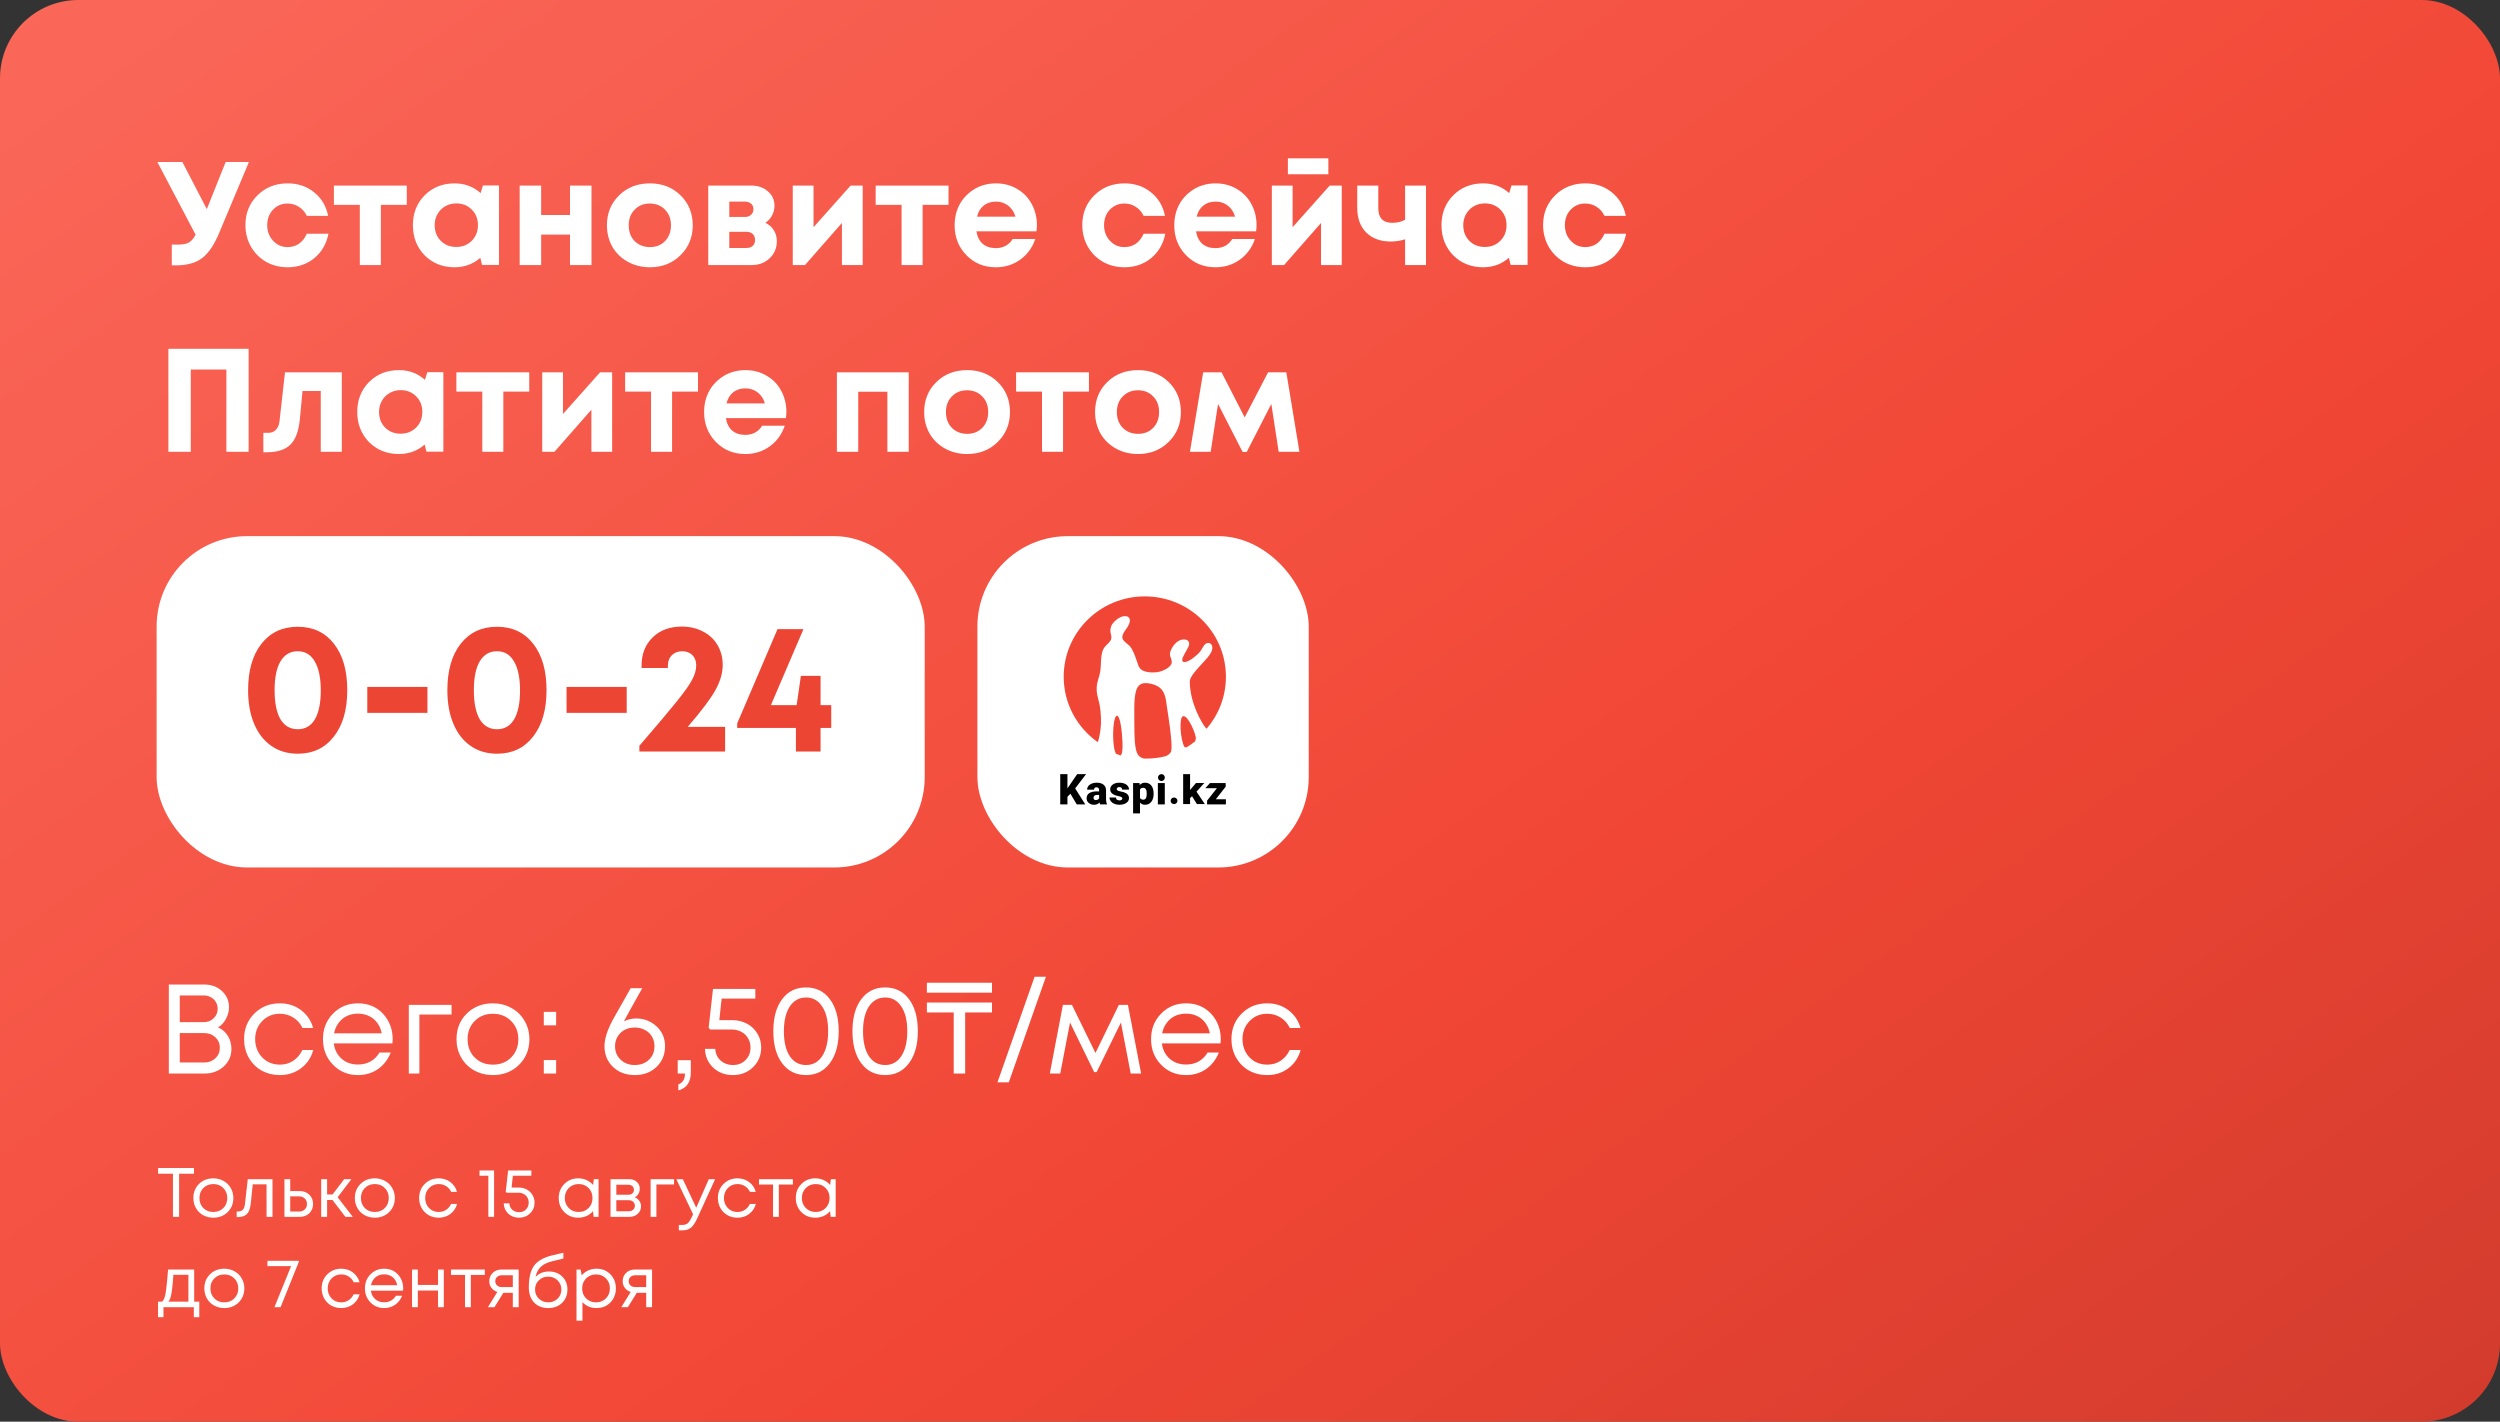 <?xml version="1.0" encoding="UTF-8"?> <svg xmlns="http://www.w3.org/2000/svg" width="415" height="236" viewBox="0 0 415 236" fill="none"><rect x="0" y="0" width="415" height="236" fill="#333333" stroke="none"/><rect width="415" height="236" rx="13" fill="url(#paint0_linear_2634_74)"></rect><path d="M37.459 26.897H41.32L36.482 38.429C35.618 40.547 34.649 42.013 33.574 42.827C32.516 43.642 31.058 44.049 29.201 44.049H28.517V40.604H29.592C30.357 40.604 30.944 40.49 31.351 40.262C31.758 40.034 32.133 39.602 32.475 38.967L26.122 26.897H30.276L34.332 34.715L37.459 26.897ZM47.73 44.367C46.427 44.367 45.238 44.065 44.163 43.462C43.104 42.843 42.265 41.996 41.646 40.921C41.043 39.846 40.742 38.657 40.742 37.354C40.742 35.383 41.41 33.738 42.745 32.419C44.081 31.099 45.751 30.44 47.754 30.44C49.465 30.44 50.931 30.936 52.152 31.93C53.374 32.907 54.148 34.211 54.473 35.839H50.931C50.637 35.204 50.206 34.707 49.636 34.349C49.082 33.974 48.447 33.787 47.73 33.787C46.769 33.787 45.962 34.129 45.311 34.813C44.676 35.497 44.358 36.352 44.358 37.379C44.358 38.405 44.684 39.268 45.335 39.968C45.987 40.669 46.785 41.019 47.73 41.019C48.447 41.019 49.082 40.832 49.636 40.457C50.189 40.066 50.621 39.512 50.931 38.796H54.522C54.197 40.474 53.415 41.825 52.177 42.852C50.939 43.861 49.456 44.367 47.73 44.367ZM67.525 30.806V34.007H63.224V44H59.73V34.007H55.43V30.806H67.525ZM80.17 30.782H82.833V43.976H80.023L79.73 42.803C78.524 43.845 77.099 44.367 75.454 44.367C73.467 44.367 71.814 43.707 70.494 42.387C69.191 41.052 68.539 39.382 68.539 37.379C68.539 35.391 69.191 33.738 70.494 32.419C71.814 31.099 73.467 30.44 75.454 30.44C77.132 30.44 78.573 30.977 79.779 32.052L80.17 30.782ZM73.157 39.968C73.841 40.653 74.697 40.995 75.723 40.995C76.765 40.995 77.629 40.653 78.313 39.968C78.997 39.284 79.339 38.421 79.339 37.379C79.339 36.336 78.997 35.473 78.313 34.789C77.629 34.105 76.773 33.763 75.747 33.763C75.063 33.763 74.444 33.925 73.89 34.251C73.353 34.561 72.929 34.992 72.62 35.546C72.31 36.084 72.156 36.694 72.156 37.379C72.156 38.421 72.49 39.284 73.157 39.968ZM94.62 30.806H98.187V44H94.62V38.942H89.831V44H86.264V30.806H89.831V35.693H94.62V30.806ZM107.886 44.367C106.534 44.367 105.312 44.065 104.221 43.462C103.129 42.86 102.274 42.029 101.655 40.97C101.052 39.895 100.751 38.706 100.751 37.403C100.751 35.4 101.427 33.738 102.779 32.419C104.131 31.099 105.833 30.44 107.886 30.44C109.922 30.44 111.616 31.099 112.968 32.419C114.32 33.738 114.996 35.4 114.996 37.403C114.996 39.39 114.311 41.052 112.943 42.387C111.591 43.707 109.905 44.367 107.886 44.367ZM107.886 41.019C108.912 41.019 109.751 40.685 110.402 40.017C111.054 39.333 111.38 38.462 111.38 37.403C111.38 36.344 111.054 35.481 110.402 34.813C109.751 34.129 108.904 33.787 107.861 33.787C106.835 33.787 105.996 34.129 105.345 34.813C104.693 35.481 104.367 36.344 104.367 37.403C104.367 37.924 104.449 38.413 104.612 38.869C104.791 39.325 105.035 39.708 105.345 40.017C105.654 40.327 106.021 40.571 106.444 40.75C106.884 40.93 107.364 41.019 107.886 41.019ZM127.049 36.988C127.652 37.265 128.116 37.672 128.442 38.209C128.784 38.731 128.955 39.341 128.955 40.042C128.955 41.166 128.556 42.111 127.758 42.876C126.976 43.625 125.982 44 124.777 44H117.569V30.806H124.703C125.827 30.806 126.748 31.124 127.464 31.759C128.197 32.378 128.564 33.176 128.564 34.153C128.564 34.74 128.425 35.285 128.148 35.791C127.888 36.279 127.521 36.678 127.049 36.988ZM125.07 34.74C125.07 34.479 125.013 34.259 124.899 34.08C124.785 33.885 124.622 33.738 124.41 33.64C124.215 33.526 123.987 33.469 123.726 33.469H121.063V36.01H123.726C124.117 36.01 124.435 35.888 124.679 35.644C124.94 35.4 125.07 35.098 125.07 34.74ZM123.897 41.166C124.337 41.166 124.687 41.052 124.948 40.824C125.208 40.579 125.339 40.254 125.339 39.846C125.339 39.423 125.208 39.089 124.948 38.845C124.687 38.6 124.337 38.478 123.897 38.478H121.063V41.166H123.897ZM141.201 30.806H143.205V44H139.76V37.012L133.627 44H131.599V30.806H135.044V37.721L141.201 30.806ZM157.455 30.806V34.007H153.155V44H149.661V34.007H145.36V30.806H157.455ZM172.128 37.354C172.128 37.696 172.103 38.047 172.054 38.405H162.086C162.232 39.301 162.583 39.993 163.136 40.482C163.706 40.954 164.431 41.19 165.311 41.19C165.914 41.19 166.459 41.06 166.948 40.799C167.437 40.522 167.819 40.148 168.096 39.675H171.859C171.37 41.109 170.54 42.249 169.367 43.096C168.194 43.943 166.842 44.367 165.311 44.367C163.356 44.367 161.727 43.699 160.424 42.363C159.121 41.027 158.47 39.374 158.47 37.403C158.47 36.621 158.575 35.872 158.787 35.155C159.015 34.438 159.333 33.795 159.74 33.225C160.164 32.655 160.652 32.166 161.206 31.759C161.76 31.335 162.387 31.01 163.087 30.782C163.788 30.554 164.529 30.44 165.311 30.44C166.63 30.44 167.811 30.749 168.854 31.368C169.912 31.987 170.719 32.826 171.273 33.885C171.843 34.943 172.128 36.1 172.128 37.354ZM165.311 33.469C164.513 33.469 163.837 33.689 163.283 34.129C162.745 34.569 162.379 35.18 162.183 35.962H168.561C168.398 35.424 168.161 34.976 167.852 34.618C167.542 34.243 167.168 33.958 166.728 33.763C166.305 33.567 165.832 33.469 165.311 33.469ZM186.646 44.367C185.343 44.367 184.153 44.065 183.078 43.462C182.02 42.843 181.181 41.996 180.562 40.921C179.959 39.846 179.658 38.657 179.658 37.354C179.658 35.383 180.326 33.738 181.661 32.419C182.997 31.099 184.667 30.44 186.67 30.44C188.38 30.44 189.846 30.936 191.068 31.93C192.29 32.907 193.063 34.211 193.389 35.839H189.846C189.553 35.204 189.121 34.707 188.551 34.349C187.998 33.974 187.362 33.787 186.646 33.787C185.685 33.787 184.878 34.129 184.227 34.813C183.591 35.497 183.274 36.352 183.274 37.379C183.274 38.405 183.6 39.268 184.251 39.968C184.903 40.669 185.701 41.019 186.646 41.019C187.362 41.019 187.998 40.832 188.551 40.457C189.105 40.066 189.537 39.512 189.846 38.796H193.438C193.112 40.474 192.33 41.825 191.092 42.852C189.854 43.861 188.372 44.367 186.646 44.367ZM208.587 37.354C208.587 37.696 208.562 38.047 208.513 38.405H198.545C198.691 39.301 199.041 39.993 199.595 40.482C200.165 40.954 200.89 41.19 201.77 41.19C202.372 41.19 202.918 41.06 203.407 40.799C203.895 40.522 204.278 40.148 204.555 39.675H208.318C207.829 41.109 206.998 42.249 205.826 43.096C204.653 43.943 203.301 44.367 201.77 44.367C199.815 44.367 198.186 43.699 196.883 42.363C195.58 41.027 194.928 39.374 194.928 37.403C194.928 36.621 195.034 35.872 195.246 35.155C195.474 34.438 195.792 33.795 196.199 33.225C196.622 32.655 197.111 32.166 197.665 31.759C198.219 31.335 198.846 31.01 199.546 30.782C200.247 30.554 200.988 30.44 201.77 30.44C203.089 30.44 204.27 30.749 205.313 31.368C206.371 31.987 207.178 32.826 207.731 33.885C208.302 34.943 208.587 36.1 208.587 37.354ZM201.77 33.469C200.972 33.469 200.296 33.689 199.742 34.129C199.204 34.569 198.838 35.18 198.642 35.962H205.019C204.856 35.424 204.62 34.976 204.311 34.618C204.001 34.243 203.627 33.958 203.187 33.763C202.763 33.567 202.291 33.469 201.77 33.469ZM220.508 26.286V28.925H213.789V26.286H220.508ZM220.728 30.806H222.732V44H219.287V37.012L213.154 44H211.126V30.806H214.571V37.721L220.728 30.806ZM233.244 30.806H236.713V44H233.244V39.724C232.494 39.968 231.696 40.091 230.849 40.091C229.155 40.091 227.803 39.594 226.793 38.6C225.8 37.59 225.303 36.23 225.303 34.52V30.806H228.797V34.569C228.797 36.181 229.57 36.988 231.118 36.988C231.932 36.988 232.641 36.817 233.244 36.475V30.806ZM250.915 30.782H253.578V43.976H250.769L250.475 42.803C249.27 43.845 247.845 44.367 246.2 44.367C244.212 44.367 242.559 43.707 241.24 42.387C239.937 41.052 239.285 39.382 239.285 37.379C239.285 35.391 239.937 33.738 241.24 32.419C242.559 31.099 244.212 30.44 246.2 30.44C247.877 30.44 249.319 30.977 250.524 32.052L250.915 30.782ZM243.903 39.968C244.587 40.653 245.442 40.995 246.468 40.995C247.511 40.995 248.374 40.653 249.058 39.968C249.742 39.284 250.085 38.421 250.085 37.379C250.085 36.336 249.742 35.473 249.058 34.789C248.374 34.105 247.519 33.763 246.493 33.763C245.809 33.763 245.19 33.925 244.636 34.251C244.098 34.561 243.675 34.992 243.365 35.546C243.056 36.084 242.901 36.694 242.901 37.379C242.901 38.421 243.235 39.284 243.903 39.968ZM263.142 44.367C261.839 44.367 260.65 44.065 259.575 43.462C258.516 42.843 257.677 41.996 257.058 40.921C256.456 39.846 256.154 38.657 256.154 37.354C256.154 35.383 256.822 33.738 258.158 32.419C259.494 31.099 261.163 30.44 263.167 30.44C264.877 30.44 266.343 30.936 267.565 31.93C268.786 32.907 269.56 34.211 269.886 35.839H266.343C266.05 35.204 265.618 34.707 265.048 34.349C264.494 33.974 263.859 33.787 263.142 33.787C262.181 33.787 261.375 34.129 260.723 34.813C260.088 35.497 259.771 36.352 259.771 37.379C259.771 38.405 260.096 39.268 260.748 39.968C261.399 40.669 262.198 41.019 263.142 41.019C263.859 41.019 264.494 40.832 265.048 40.457C265.602 40.066 266.034 39.512 266.343 38.796H269.935C269.609 40.474 268.827 41.825 267.589 42.852C266.351 43.861 264.869 44.367 263.142 44.367ZM27.955 57.897H41.271V75H37.581V61.342H31.669V75H27.955V57.897ZM47.308 61.806H56.739V75H53.245V64.909H50.215L49.775 69.6C49.58 71.588 49.05 72.996 48.187 73.827C47.324 74.658 46.029 75.073 44.302 75.073H43.716V71.848H44.596C45.084 71.848 45.491 71.677 45.817 71.335C46.143 70.993 46.338 70.504 46.404 69.869L47.308 61.806ZM70.936 61.782H73.599V74.976H70.789L70.496 73.803C69.29 74.845 67.865 75.367 66.22 75.367C64.233 75.367 62.58 74.707 61.26 73.387C59.957 72.052 59.305 70.382 59.305 68.379C59.305 66.391 59.957 64.738 61.26 63.419C62.58 62.099 64.233 61.44 66.22 61.44C67.898 61.44 69.339 61.977 70.545 63.052L70.936 61.782ZM63.923 70.969C64.607 71.653 65.463 71.995 66.489 71.995C67.531 71.995 68.395 71.653 69.079 70.969C69.763 70.284 70.105 69.421 70.105 68.379C70.105 67.336 69.763 66.473 69.079 65.789C68.395 65.105 67.539 64.763 66.513 64.763C65.829 64.763 65.21 64.925 64.656 65.251C64.119 65.561 63.695 65.992 63.386 66.546C63.076 67.084 62.922 67.695 62.922 68.379C62.922 69.421 63.255 70.284 63.923 70.969ZM87.854 61.806V65.007H83.554V75H80.06V65.007H75.759V61.806H87.854ZM99.612 61.806H101.616V75H98.171V68.012L92.038 75H90.01V61.806H93.455V68.721L99.612 61.806ZM115.866 61.806V65.007H111.566V75H108.072V65.007H103.772V61.806H115.866ZM130.539 68.354C130.539 68.696 130.514 69.046 130.466 69.405H120.497C120.643 70.301 120.994 70.993 121.548 71.482C122.118 71.954 122.842 72.19 123.722 72.19C124.325 72.19 124.87 72.06 125.359 71.799C125.848 71.522 126.231 71.148 126.507 70.675H130.27C129.781 72.109 128.951 73.249 127.778 74.096C126.605 74.943 125.253 75.367 123.722 75.367C121.767 75.367 120.139 74.699 118.835 73.363C117.532 72.027 116.881 70.374 116.881 68.403C116.881 67.621 116.987 66.872 117.198 66.155C117.426 65.439 117.744 64.795 118.151 64.225C118.575 63.655 119.063 63.166 119.617 62.759C120.171 62.336 120.798 62.01 121.499 61.782C122.199 61.554 122.94 61.44 123.722 61.44C125.041 61.44 126.222 61.749 127.265 62.368C128.324 62.987 129.13 63.826 129.684 64.885C130.254 65.943 130.539 67.1 130.539 68.354ZM123.722 64.469C122.924 64.469 122.248 64.689 121.694 65.129C121.157 65.569 120.79 66.18 120.595 66.962H126.972C126.809 66.424 126.573 65.976 126.263 65.618C125.954 65.243 125.579 64.958 125.139 64.763C124.716 64.567 124.243 64.469 123.722 64.469ZM138.924 61.806H150.847V75H147.305V65.031H142.467V75H138.924V61.806ZM160.546 75.367C159.194 75.367 157.972 75.065 156.881 74.463C155.789 73.86 154.934 73.029 154.315 71.97C153.713 70.895 153.411 69.706 153.411 68.403C153.411 66.4 154.087 64.738 155.439 63.419C156.791 62.099 158.493 61.44 160.546 61.44C162.582 61.44 164.276 62.099 165.628 63.419C166.98 64.738 167.656 66.4 167.656 68.403C167.656 70.39 166.972 72.052 165.603 73.387C164.251 74.707 162.565 75.367 160.546 75.367ZM160.546 72.019C161.572 72.019 162.411 71.685 163.062 71.017C163.714 70.333 164.04 69.462 164.04 68.403C164.04 67.344 163.714 66.481 163.062 65.813C162.411 65.129 161.564 64.787 160.521 64.787C159.495 64.787 158.656 65.129 158.005 65.813C157.353 66.481 157.027 67.344 157.027 68.403C157.027 68.924 157.109 69.413 157.272 69.869C157.451 70.325 157.695 70.708 158.005 71.017C158.314 71.327 158.681 71.571 159.104 71.75C159.544 71.93 160.024 72.019 160.546 72.019ZM180.767 61.806V65.007H176.466V75H172.972V65.007H168.672V61.806H180.767ZM188.916 75.367C187.564 75.367 186.342 75.065 185.251 74.463C184.159 73.86 183.304 73.029 182.685 71.97C182.083 70.895 181.781 69.706 181.781 68.403C181.781 66.4 182.457 64.738 183.809 63.419C185.161 62.099 186.863 61.44 188.916 61.44C190.952 61.44 192.646 62.099 193.998 63.419C195.35 64.738 196.026 66.4 196.026 68.403C196.026 70.39 195.342 72.052 193.973 73.387C192.621 74.707 190.936 75.367 188.916 75.367ZM188.916 72.019C189.942 72.019 190.781 71.685 191.432 71.017C192.084 70.333 192.41 69.462 192.41 68.403C192.41 67.344 192.084 66.481 191.432 65.813C190.781 65.129 189.934 64.787 188.891 64.787C187.865 64.787 187.026 65.129 186.375 65.813C185.723 66.481 185.397 67.344 185.397 68.403C185.397 68.924 185.479 69.413 185.642 69.869C185.821 70.325 186.065 70.708 186.375 71.017C186.684 71.327 187.051 71.571 187.474 71.75C187.914 71.93 188.395 72.019 188.916 72.019ZM215.705 75H212.26L211.038 67.059L206.958 75.024H206.274L202.194 67.059L200.972 75H197.527L199.726 61.806H202.78L206.616 69.283L210.501 61.806H213.531L215.705 75Z" fill="white"></path><path d="M36.199 170.544C36.889 170.839 37.431 171.311 37.825 171.959C38.219 172.606 38.416 173.331 38.416 174.134C38.416 175.288 37.987 176.259 37.128 177.048C36.27 177.822 35.207 178.209 33.94 178.209H28.027V163.427H33.855C35.066 163.427 36.059 163.786 36.833 164.504C37.621 165.222 38.015 166.123 38.015 167.207C38.015 167.869 37.846 168.51 37.508 169.129C37.185 169.748 36.748 170.22 36.199 170.544ZM36.136 167.461C36.136 167.038 36.03 166.658 35.819 166.32C35.622 165.983 35.347 165.722 34.996 165.539C34.644 165.342 34.249 165.243 33.813 165.243H29.843V169.678H33.834C34.482 169.678 35.024 169.467 35.46 169.044C35.911 168.608 36.136 168.08 36.136 167.461ZM33.919 176.372C34.651 176.372 35.263 176.14 35.756 175.675C36.248 175.21 36.495 174.626 36.495 173.922C36.495 173.233 36.248 172.655 35.756 172.191C35.263 171.726 34.651 171.494 33.919 171.494H29.843V176.372H33.919ZM46.452 178.462C45.34 178.462 44.326 178.209 43.411 177.702C42.51 177.181 41.799 176.463 41.278 175.548C40.772 174.633 40.518 173.62 40.518 172.508C40.518 170.804 41.081 169.389 42.208 168.263C43.348 167.123 44.763 166.553 46.452 166.553C47.803 166.553 48.972 166.926 49.957 167.672C50.957 168.418 51.633 169.41 51.984 170.649H50.211C49.873 169.917 49.366 169.34 48.69 168.918C48.029 168.495 47.282 168.284 46.452 168.284C45.283 168.284 44.305 168.693 43.517 169.509C42.742 170.311 42.355 171.311 42.355 172.508C42.355 173.296 42.531 174.014 42.883 174.661C43.235 175.295 43.721 175.802 44.34 176.182C44.974 176.548 45.678 176.731 46.452 176.731C47.282 176.731 48.022 176.52 48.669 176.097C49.331 175.661 49.838 175.063 50.19 174.302H52.005C51.654 175.569 50.971 176.583 49.957 177.343C48.958 178.089 47.789 178.462 46.452 178.462ZM65.185 172.55C65.185 172.705 65.171 172.923 65.142 173.204H55.408C55.548 174.26 55.985 175.112 56.717 175.759C57.449 176.393 58.35 176.71 59.42 176.71C60.208 176.71 60.905 176.541 61.51 176.203C62.13 175.851 62.623 175.358 62.989 174.725H64.868C64.389 175.907 63.671 176.829 62.714 177.491C61.757 178.139 60.659 178.462 59.42 178.462C57.773 178.462 56.393 177.892 55.281 176.752C54.169 175.612 53.613 174.197 53.613 172.508C53.613 170.804 54.169 169.389 55.281 168.263C56.393 167.123 57.773 166.553 59.42 166.553C61.123 166.553 62.51 167.13 63.58 168.284C64.65 169.439 65.185 170.86 65.185 172.55ZM59.42 168.263C58.744 168.263 58.125 168.397 57.562 168.664C57.013 168.932 56.555 169.319 56.189 169.826C55.823 170.318 55.577 170.889 55.45 171.536H63.369C63.242 170.875 62.996 170.297 62.63 169.805C62.264 169.298 61.806 168.918 61.257 168.664C60.708 168.397 60.096 168.263 59.42 168.263ZM74.958 166.806V168.411H69.616V178.209H67.863V166.806H74.958ZM81.82 178.462C80.694 178.462 79.666 178.209 78.737 177.702C77.808 177.181 77.083 176.47 76.562 175.569C76.041 174.654 75.781 173.634 75.781 172.508C75.781 170.79 76.351 169.368 77.491 168.242C78.646 167.116 80.089 166.553 81.82 166.553C82.961 166.553 83.988 166.813 84.903 167.334C85.832 167.841 86.557 168.552 87.078 169.467C87.613 170.368 87.881 171.381 87.881 172.508C87.881 174.211 87.303 175.633 86.149 176.773C84.995 177.899 83.552 178.462 81.82 178.462ZM78.801 175.548C79.603 176.337 80.61 176.731 81.82 176.731C83.045 176.731 84.052 176.337 84.84 175.548C85.642 174.746 86.044 173.732 86.044 172.508C86.044 171.283 85.642 170.276 84.84 169.488C84.052 168.685 83.045 168.284 81.82 168.284C80.61 168.284 79.603 168.685 78.801 169.488C78.012 170.276 77.618 171.283 77.618 172.508C77.618 173.732 78.012 174.746 78.801 175.548ZM90.271 170.206V167.968H92.319V170.206H90.271ZM90.271 178.209V175.971H92.319V178.209H90.271ZM105.623 169.066C106.918 169.066 108.037 169.502 108.98 170.375C109.923 171.234 110.395 172.332 110.395 173.669C110.395 175.063 109.923 176.21 108.98 177.111C108.037 178.012 106.84 178.462 105.39 178.462C103.912 178.462 102.702 178.012 101.758 177.111C100.815 176.21 100.344 175.063 100.344 173.669C100.344 172.388 100.858 170.832 101.885 169.002L104.694 164.04H106.615C104.912 167.067 103.898 168.897 103.574 169.53C104.222 169.22 104.905 169.066 105.623 169.066ZM103.025 175.907C103.645 176.499 104.426 176.794 105.369 176.794C106.313 176.794 107.094 176.506 107.713 175.928C108.333 175.337 108.642 174.584 108.642 173.669C108.642 173.078 108.502 172.543 108.22 172.064C107.939 171.585 107.544 171.219 107.038 170.966C106.545 170.699 105.989 170.565 105.369 170.565C104.75 170.565 104.187 170.699 103.68 170.966C103.187 171.234 102.8 171.607 102.519 172.085C102.237 172.55 102.096 173.078 102.096 173.669C102.096 174.57 102.406 175.316 103.025 175.907ZM112.606 181.017V180.004C113.338 179.75 113.704 179.152 113.704 178.209H112.5V175.992H114.675V178.04C114.675 179.631 113.985 180.623 112.606 181.017ZM121.521 169.34C122.436 169.34 123.26 169.537 123.992 169.931C124.738 170.326 125.315 170.875 125.723 171.578C126.146 172.268 126.357 173.035 126.357 173.88C126.357 175.189 125.906 176.28 125.006 177.153C124.105 178.026 122.992 178.462 121.669 178.462C120.36 178.462 119.269 178.054 118.396 177.238C117.523 176.407 117.066 175.365 117.024 174.112H118.734C118.762 174.633 118.903 175.098 119.156 175.506C119.424 175.914 119.776 176.231 120.212 176.456C120.648 176.682 121.134 176.794 121.669 176.794C122.514 176.794 123.211 176.52 123.76 175.971C124.309 175.422 124.583 174.725 124.583 173.88C124.583 173.317 124.449 172.81 124.182 172.36C123.914 171.895 123.541 171.536 123.063 171.283C122.584 171.029 122.049 170.903 121.458 170.903H117.889L117.636 170.607L118.354 164.167H125.386V165.771H119.79L119.41 169.34H121.521ZM133.798 178.462C132.137 178.462 130.814 177.808 129.828 176.499C128.857 175.189 128.371 173.416 128.371 171.177C128.371 168.939 128.857 167.172 129.828 165.877C130.8 164.568 132.123 163.913 133.798 163.913C135.473 163.913 136.797 164.568 137.768 165.877C138.739 167.172 139.225 168.939 139.225 171.177C139.225 173.416 138.732 175.189 137.747 176.499C136.776 177.808 135.459 178.462 133.798 178.462ZM133.798 176.794C134.938 176.794 135.832 176.301 136.48 175.316C137.142 174.317 137.472 172.937 137.472 171.177C137.472 169.432 137.142 168.066 136.48 167.081C135.832 166.081 134.938 165.581 133.798 165.581C133.052 165.581 132.397 165.807 131.834 166.257C131.285 166.693 130.863 167.334 130.567 168.179C130.272 169.023 130.124 170.023 130.124 171.177C130.124 172.937 130.448 174.317 131.095 175.316C131.757 176.301 132.658 176.794 133.798 176.794ZM146.934 178.462C145.273 178.462 143.95 177.808 142.964 176.499C141.993 175.189 141.507 173.416 141.507 171.177C141.507 168.939 141.993 167.172 142.964 165.877C143.936 164.568 145.259 163.913 146.934 163.913C148.609 163.913 149.933 164.568 150.904 165.877C151.875 167.172 152.361 168.939 152.361 171.177C152.361 173.416 151.868 175.189 150.883 176.499C149.912 177.808 148.595 178.462 146.934 178.462ZM146.934 176.794C148.074 176.794 148.968 176.301 149.616 175.316C150.278 174.317 150.608 172.937 150.608 171.177C150.608 169.432 150.278 168.066 149.616 167.081C148.968 166.081 148.074 165.581 146.934 165.581C146.188 165.581 145.533 165.807 144.97 166.257C144.421 166.693 143.999 167.334 143.703 168.179C143.408 169.023 143.26 170.023 143.26 171.177C143.26 172.937 143.584 174.317 144.231 175.316C144.893 176.301 145.794 176.794 146.934 176.794ZM160.218 178.209H158.317V168.073H153.862V166.426H164.673V168.073H160.218V178.209ZM153.862 163.132H164.673V164.779H153.862V163.132ZM165.579 179.666L171.745 162.139H173.625L167.459 179.666H165.579ZM189.429 178.209H187.697L186.071 169.741L182.038 177.977H181.637L177.625 169.741L175.999 178.209H174.267L176.442 166.806H177.942L181.848 174.788L185.734 166.806H187.233L189.429 178.209ZM202.648 172.55C202.648 172.705 202.634 172.923 202.605 173.204H192.871C193.012 174.26 193.448 175.112 194.18 175.759C194.912 176.393 195.813 176.71 196.883 176.71C197.671 176.71 198.368 176.541 198.973 176.203C199.593 175.851 200.086 175.358 200.452 174.725H202.331C201.852 175.907 201.134 176.829 200.177 177.491C199.22 178.139 198.122 178.462 196.883 178.462C195.236 178.462 193.856 177.892 192.744 176.752C191.632 175.612 191.076 174.197 191.076 172.508C191.076 170.804 191.632 169.389 192.744 168.263C193.856 167.123 195.236 166.553 196.883 166.553C198.586 166.553 199.973 167.13 201.043 168.284C202.113 169.439 202.648 170.86 202.648 172.55ZM196.883 168.263C196.207 168.263 195.588 168.397 195.025 168.664C194.476 168.932 194.018 169.319 193.652 169.826C193.286 170.318 193.04 170.889 192.913 171.536H200.832C200.705 170.875 200.459 170.297 200.093 169.805C199.727 169.298 199.269 168.918 198.72 168.664C198.171 168.397 197.559 168.263 196.883 168.263ZM210.352 178.462C209.24 178.462 208.226 178.209 207.311 177.702C206.41 177.181 205.699 176.463 205.178 175.548C204.671 174.633 204.418 173.62 204.418 172.508C204.418 170.804 204.981 169.389 206.107 168.263C207.248 167.123 208.662 166.553 210.352 166.553C211.703 166.553 212.872 166.926 213.857 167.672C214.857 168.418 215.532 169.41 215.884 170.649H214.11C213.773 169.917 213.266 169.34 212.59 168.918C211.928 168.495 211.182 168.284 210.352 168.284C209.183 168.284 208.205 168.693 207.416 169.509C206.642 170.311 206.255 171.311 206.255 172.508C206.255 173.296 206.431 174.014 206.783 174.661C207.135 175.295 207.621 175.802 208.24 176.182C208.874 176.548 209.577 176.731 210.352 176.731C211.182 176.731 211.921 176.52 212.569 176.097C213.231 175.661 213.737 175.063 214.089 174.302H215.905C215.553 175.569 214.871 176.583 213.857 177.343C212.857 178.089 211.689 178.462 210.352 178.462Z" fill="white"></path><path d="M32.199 193.889V194.839H29.731V202H28.711V194.839H26.243V193.889H32.199ZM35.413 202.139C34.795 202.139 34.231 202 33.721 201.722C33.212 201.436 32.814 201.046 32.528 200.552C32.242 200.05 32.099 199.49 32.099 198.872C32.099 197.929 32.412 197.149 33.038 196.531C33.671 195.913 34.463 195.604 35.413 195.604C36.039 195.604 36.602 195.747 37.105 196.033C37.614 196.311 38.012 196.701 38.298 197.203C38.592 197.697 38.738 198.254 38.738 198.872C38.738 199.806 38.422 200.586 37.788 201.212C37.155 201.83 36.363 202.139 35.413 202.139ZM33.756 200.54C34.196 200.973 34.749 201.189 35.413 201.189C36.085 201.189 36.637 200.973 37.07 200.54C37.51 200.1 37.73 199.544 37.73 198.872C37.73 198.2 37.51 197.647 37.07 197.215C36.637 196.774 36.085 196.554 35.413 196.554C34.749 196.554 34.196 196.774 33.756 197.215C33.324 197.647 33.107 198.2 33.107 198.872C33.107 199.544 33.324 200.1 33.756 200.54ZM41.131 195.743H45.233V202H44.248V196.601H41.954L41.63 199.764C41.545 200.59 41.332 201.177 40.992 201.525C40.652 201.865 40.143 202.035 39.463 202.035H39.289V201.108H39.509C39.864 201.108 40.135 201.007 40.32 200.807C40.506 200.598 40.621 200.27 40.668 199.822L41.131 195.743ZM49.731 197.713C50.387 197.713 50.924 197.914 51.341 198.315C51.758 198.709 51.967 199.227 51.967 199.868C51.967 200.494 51.758 201.007 51.341 201.409C50.924 201.803 50.387 202 49.731 202H47.217V195.743H48.178V197.713H49.731ZM49.603 201.119C50.013 201.119 50.341 201.004 50.588 200.772C50.835 200.54 50.959 200.239 50.959 199.868C50.959 199.49 50.835 199.184 50.588 198.953C50.341 198.713 50.013 198.594 49.603 198.594H48.178V201.119H49.603ZM57.336 202L55.192 199.196H54.3V202H53.315V195.743H54.3V198.281H55.204L57.139 195.743H58.332L56.05 198.744L58.564 202H57.336ZM62.218 202.139C61.6 202.139 61.036 202 60.527 201.722C60.017 201.436 59.619 201.046 59.333 200.552C59.047 200.05 58.905 199.49 58.905 198.872C58.905 197.929 59.217 197.149 59.843 196.531C60.477 195.913 61.268 195.604 62.218 195.604C62.844 195.604 63.408 195.747 63.91 196.033C64.42 196.311 64.818 196.701 65.103 197.203C65.397 197.697 65.544 198.254 65.544 198.872C65.544 199.806 65.227 200.586 64.594 201.212C63.96 201.83 63.169 202.139 62.218 202.139ZM60.562 200.54C61.002 200.973 61.554 201.189 62.218 201.189C62.89 201.189 63.443 200.973 63.875 200.54C64.316 200.1 64.536 199.544 64.536 198.872C64.536 198.2 64.316 197.647 63.875 197.215C63.443 196.774 62.89 196.554 62.218 196.554C61.554 196.554 61.002 196.774 60.562 197.215C60.129 197.647 59.913 198.2 59.913 198.872C59.913 199.544 60.129 200.1 60.562 200.54ZM72.831 202.139C72.22 202.139 71.664 202 71.162 201.722C70.668 201.436 70.278 201.042 69.992 200.54C69.714 200.038 69.575 199.482 69.575 198.872C69.575 197.937 69.884 197.161 70.502 196.543C71.127 195.917 71.904 195.604 72.831 195.604C73.572 195.604 74.213 195.809 74.754 196.218C75.302 196.628 75.673 197.172 75.866 197.852H74.893C74.708 197.45 74.43 197.134 74.059 196.902C73.696 196.67 73.286 196.554 72.831 196.554C72.189 196.554 71.653 196.778 71.22 197.226C70.795 197.667 70.583 198.215 70.583 198.872C70.583 199.304 70.679 199.698 70.872 200.053C71.066 200.401 71.332 200.679 71.672 200.888C72.019 201.089 72.406 201.189 72.831 201.189C73.286 201.189 73.692 201.073 74.047 200.841C74.41 200.602 74.688 200.274 74.881 199.856H75.878C75.685 200.552 75.31 201.108 74.754 201.525C74.206 201.934 73.564 202.139 72.831 202.139ZM79.595 194.295H82.017V202H81.067V195.175H79.595V194.295ZM86.084 197.134C86.586 197.134 87.038 197.242 87.44 197.458C87.849 197.674 88.166 197.976 88.39 198.362C88.622 198.74 88.738 199.161 88.738 199.625C88.738 200.343 88.49 200.942 87.996 201.421C87.502 201.9 86.892 202.139 86.165 202.139C85.447 202.139 84.849 201.915 84.37 201.467C83.891 201.011 83.64 200.44 83.616 199.752H84.555C84.57 200.038 84.648 200.293 84.787 200.517C84.933 200.741 85.126 200.915 85.366 201.038C85.605 201.162 85.872 201.224 86.165 201.224C86.629 201.224 87.011 201.073 87.312 200.772C87.614 200.471 87.764 200.088 87.764 199.625C87.764 199.316 87.691 199.038 87.544 198.791C87.397 198.536 87.193 198.339 86.93 198.2C86.668 198.061 86.374 197.991 86.05 197.991H84.091L83.952 197.829L84.346 194.295H88.205V195.175H85.134L84.926 197.134H86.084ZM98.576 195.743H99.364V202H98.541L98.437 201.05C98.143 201.397 97.784 201.668 97.359 201.861C96.942 202.046 96.483 202.139 95.981 202.139C95.061 202.139 94.293 201.83 93.675 201.212C93.057 200.586 92.748 199.806 92.748 198.872C92.748 197.937 93.057 197.161 93.675 196.543C94.293 195.917 95.061 195.604 95.981 195.604C96.49 195.604 96.954 195.701 97.371 195.894C97.796 196.087 98.155 196.357 98.449 196.705L98.576 195.743ZM94.405 200.528C94.845 200.969 95.397 201.189 96.062 201.189C96.726 201.189 97.274 200.969 97.707 200.528C98.14 200.088 98.356 199.536 98.356 198.872C98.356 198.207 98.14 197.655 97.707 197.215C97.274 196.774 96.726 196.554 96.062 196.554C95.397 196.554 94.845 196.778 94.405 197.226C93.972 197.667 93.756 198.215 93.756 198.872C93.756 199.528 93.972 200.08 94.405 200.528ZM105.368 198.756C105.685 198.872 105.936 199.065 106.121 199.335C106.315 199.605 106.411 199.911 106.411 200.25C106.411 200.753 106.226 201.17 105.855 201.502C105.492 201.834 105.036 202 104.488 202H101.348V195.743H104.453C104.971 195.743 105.391 195.894 105.716 196.195C106.04 196.489 106.203 196.867 106.203 197.331C106.203 197.539 106.168 197.736 106.098 197.922C106.029 198.107 105.932 198.273 105.809 198.42C105.685 198.559 105.538 198.671 105.368 198.756ZM105.229 197.504C105.229 197.249 105.144 197.049 104.974 196.902C104.804 196.747 104.584 196.67 104.314 196.67H102.309V198.327H104.314C104.592 198.327 104.812 198.254 104.974 198.107C105.144 197.952 105.229 197.752 105.229 197.504ZM104.372 201.073C104.565 201.073 104.739 201.034 104.893 200.957C105.055 200.872 105.179 200.76 105.264 200.621C105.349 200.482 105.391 200.328 105.391 200.158C105.391 199.98 105.349 199.822 105.264 199.683C105.179 199.536 105.055 199.424 104.893 199.347C104.739 199.269 104.561 199.231 104.36 199.231H102.309V201.073H104.372ZM111.894 195.743V196.624H108.963V202H108.001V195.743H111.894ZM117.658 195.743H118.712L115.735 202.255C115.503 202.765 115.275 203.159 115.051 203.437C114.827 203.715 114.576 203.916 114.298 204.039C114.02 204.171 113.68 204.236 113.278 204.236H112.687V203.344H113.197C113.614 203.344 113.927 203.259 114.136 203.089C114.344 202.919 114.576 202.572 114.831 202.046L115.051 201.571L112.27 195.743H113.348L115.572 200.482L117.658 195.743ZM122.424 202.139C121.814 202.139 121.258 202 120.756 201.722C120.262 201.436 119.872 201.042 119.586 200.54C119.308 200.038 119.169 199.482 119.169 198.872C119.169 197.937 119.478 197.161 120.096 196.543C120.721 195.917 121.498 195.604 122.424 195.604C123.166 195.604 123.807 195.809 124.348 196.218C124.896 196.628 125.267 197.172 125.46 197.852H124.487C124.301 197.45 124.023 197.134 123.653 196.902C123.29 196.67 122.88 196.554 122.424 196.554C121.783 196.554 121.246 196.778 120.814 197.226C120.389 197.667 120.177 198.215 120.177 198.872C120.177 199.304 120.273 199.698 120.466 200.053C120.659 200.401 120.926 200.679 121.266 200.888C121.613 201.089 122 201.189 122.424 201.189C122.88 201.189 123.286 201.073 123.641 200.841C124.004 200.602 124.282 200.274 124.475 199.856H125.472C125.279 200.552 124.904 201.108 124.348 201.525C123.799 201.934 123.158 202.139 122.424 202.139ZM131.615 195.743V196.635H129.286V202H128.325V196.635H125.996V195.743H131.615ZM137.93 195.743H138.718V202H137.895L137.791 201.05C137.497 201.397 137.138 201.668 136.713 201.861C136.296 202.046 135.836 202.139 135.334 202.139C134.415 202.139 133.647 201.83 133.029 201.212C132.411 200.586 132.102 199.806 132.102 198.872C132.102 197.937 132.411 197.161 133.029 196.543C133.647 195.917 134.415 195.604 135.334 195.604C135.844 195.604 136.308 195.701 136.725 195.894C137.15 196.087 137.509 196.357 137.802 196.705L137.93 195.743ZM133.759 200.528C134.199 200.969 134.751 201.189 135.416 201.189C136.08 201.189 136.628 200.969 137.061 200.528C137.493 200.088 137.71 199.536 137.71 198.872C137.71 198.207 137.493 197.655 137.061 197.215C136.628 196.774 136.08 196.554 135.416 196.554C134.751 196.554 134.199 196.778 133.759 197.226C133.326 197.667 133.11 198.215 133.11 198.872C133.11 199.528 133.326 200.08 133.759 200.528ZM32.234 216.073H33.079V218.657H32.176V217H27.136V218.657H26.232V216.073H26.904C27.089 215.903 27.232 215.664 27.332 215.355C27.433 215.038 27.522 214.559 27.599 213.918C27.684 213.269 27.784 212.211 27.9 210.743H32.234V216.073ZM28.781 211.612C28.711 212.647 28.638 213.454 28.561 214.034C28.491 214.605 28.41 215.046 28.317 215.355C28.225 215.656 28.105 215.895 27.958 216.073H31.272V211.612H28.781ZM37.235 217.139C36.617 217.139 36.053 217 35.543 216.722C35.033 216.436 34.635 216.046 34.35 215.552C34.064 215.05 33.921 214.49 33.921 213.872C33.921 212.929 34.234 212.149 34.859 211.531C35.493 210.913 36.285 210.604 37.235 210.604C37.86 210.604 38.424 210.747 38.926 211.033C39.436 211.311 39.834 211.701 40.12 212.203C40.413 212.697 40.56 213.254 40.56 213.872C40.56 214.806 40.243 215.586 39.61 216.212C38.977 216.83 38.185 217.139 37.235 217.139ZM35.578 215.54C36.018 215.973 36.57 216.189 37.235 216.189C37.907 216.189 38.459 215.973 38.892 215.54C39.332 215.1 39.552 214.544 39.552 213.872C39.552 213.2 39.332 212.647 38.892 212.215C38.459 211.774 37.907 211.554 37.235 211.554C36.57 211.554 36.018 211.774 35.578 212.215C35.145 212.647 34.929 213.2 34.929 213.872C34.929 214.544 35.145 215.1 35.578 215.54ZM44.394 209.295H49.608V209.457L46.572 217H45.553L48.322 210.175H44.394V209.295ZM56.65 217.139C56.04 217.139 55.484 217 54.981 216.722C54.487 216.436 54.097 216.042 53.811 215.54C53.533 215.038 53.394 214.482 53.394 213.872C53.394 212.937 53.703 212.161 54.321 211.543C54.947 210.917 55.723 210.604 56.65 210.604C57.392 210.604 58.033 210.809 58.573 211.218C59.122 211.628 59.493 212.172 59.686 212.852H58.712C58.527 212.45 58.249 212.134 57.878 211.902C57.515 211.67 57.106 211.554 56.65 211.554C56.009 211.554 55.472 211.778 55.039 212.226C54.615 212.667 54.402 213.215 54.402 213.872C54.402 214.304 54.499 214.698 54.692 215.053C54.885 215.401 55.151 215.679 55.491 215.888C55.839 216.089 56.225 216.189 56.65 216.189C57.106 216.189 57.511 216.073 57.867 215.841C58.23 215.602 58.508 215.274 58.701 214.856H59.697C59.504 215.552 59.13 216.108 58.573 216.525C58.025 216.934 57.384 217.139 56.65 217.139ZM66.929 213.895C66.929 213.98 66.921 214.099 66.906 214.254H61.564C61.641 214.833 61.881 215.301 62.282 215.656C62.684 216.004 63.178 216.177 63.766 216.177C64.198 216.177 64.581 216.085 64.913 215.899C65.252 215.706 65.523 215.436 65.724 215.088H66.755C66.492 215.737 66.098 216.243 65.573 216.606C65.048 216.961 64.445 217.139 63.766 217.139C62.862 217.139 62.105 216.826 61.495 216.201C60.884 215.575 60.579 214.799 60.579 213.872C60.579 212.937 60.884 212.161 61.495 211.543C62.105 210.917 62.862 210.604 63.766 210.604C64.7 210.604 65.461 210.921 66.048 211.554C66.635 212.188 66.929 212.968 66.929 213.895ZM63.766 211.543C63.395 211.543 63.055 211.616 62.746 211.763C62.445 211.91 62.194 212.122 61.993 212.4C61.792 212.67 61.657 212.983 61.587 213.339H65.932C65.863 212.976 65.728 212.659 65.527 212.389C65.326 212.11 65.075 211.902 64.774 211.763C64.472 211.616 64.136 211.543 63.766 211.543ZM72.709 210.743H73.67V217H72.709V214.231H69.36V217H68.398V210.743H69.36V213.304H72.709V210.743ZM80.483 210.743V211.635H78.154V217H77.192V211.635H74.863V210.743H80.483ZM83.225 210.743H86.099V217H85.126V214.602H83.561L82.078 217H80.989L82.553 214.463C82.144 214.331 81.82 214.107 81.58 213.791C81.341 213.474 81.221 213.103 81.221 212.678C81.221 212.122 81.41 211.662 81.789 211.299C82.167 210.929 82.646 210.743 83.225 210.743ZM83.306 213.651H85.126V211.693H83.306C82.982 211.693 82.719 211.786 82.519 211.971C82.318 212.149 82.217 212.385 82.217 212.678C82.217 212.964 82.318 213.2 82.519 213.385C82.719 213.563 82.982 213.651 83.306 213.651ZM91.146 211.068C92.034 211.068 92.764 211.35 93.335 211.913C93.907 212.47 94.193 213.184 94.193 214.057C94.193 214.961 93.895 215.702 93.301 216.282C92.706 216.853 91.941 217.139 91.007 217.139C90.026 217.139 89.242 216.83 88.654 216.212C88.075 215.586 87.785 214.752 87.785 213.709C87.785 212.103 88.075 210.902 88.654 210.106C89.234 209.31 90.238 208.739 91.667 208.391L93.521 207.951V208.924L91.69 209.364C90.879 209.55 90.246 209.855 89.79 210.28C89.334 210.705 89.041 211.268 88.909 211.971C89.458 211.369 90.203 211.068 91.146 211.068ZM91.007 216.189C91.624 216.189 92.142 215.988 92.559 215.586C92.976 215.177 93.185 214.671 93.185 214.069C93.185 213.458 92.976 212.949 92.559 212.539C92.142 212.13 91.624 211.925 91.007 211.925C90.381 211.925 89.859 212.13 89.442 212.539C89.025 212.941 88.817 213.447 88.817 214.057C88.817 214.358 88.871 214.64 88.979 214.903C89.095 215.165 89.249 215.389 89.442 215.575C89.635 215.76 89.867 215.911 90.138 216.027C90.408 216.135 90.698 216.189 91.007 216.189ZM99.015 210.604C99.95 210.604 100.719 210.913 101.321 211.531C101.931 212.149 102.236 212.929 102.236 213.872C102.236 214.806 101.931 215.586 101.321 216.212C100.719 216.83 99.95 217.139 99.015 217.139C98.073 217.139 97.297 216.815 96.686 216.166V219.236H95.701V210.743H96.374L96.57 211.705C96.864 211.357 97.219 211.087 97.636 210.894C98.061 210.701 98.521 210.604 99.015 210.604ZM98.946 216.189C99.61 216.189 100.159 215.969 100.591 215.528C101.024 215.088 101.24 214.536 101.24 213.872C101.24 213.207 101.024 212.655 100.591 212.215C100.159 211.774 99.61 211.554 98.946 211.554C98.281 211.554 97.729 211.778 97.289 212.226C96.856 212.667 96.64 213.215 96.64 213.872C96.64 214.304 96.737 214.698 96.93 215.053C97.131 215.409 97.409 215.687 97.764 215.888C98.119 216.089 98.513 216.189 98.946 216.189ZM105.369 210.743H108.242V217H107.269V214.602H105.705L104.222 217H103.133L104.697 214.463C104.288 214.331 103.963 214.107 103.724 213.791C103.484 213.474 103.364 213.103 103.364 212.678C103.364 212.122 103.554 211.662 103.932 211.299C104.311 210.929 104.79 210.743 105.369 210.743ZM105.45 213.651H107.269V211.693H105.45C105.126 211.693 104.863 211.786 104.662 211.971C104.461 212.149 104.361 212.385 104.361 212.678C104.361 212.964 104.461 213.2 104.662 213.385C104.863 213.563 105.126 213.651 105.45 213.651Z" fill="white"></path><rect x="26" y="89" width="127.5" height="55" rx="15" fill="white"></rect><path d="M49.432 125.116C47.762 125.116 46.306 124.689 45.064 123.834C43.822 122.979 42.865 121.757 42.193 120.169C41.521 118.581 41.185 116.718 41.185 114.58C41.185 111.322 41.918 108.756 43.384 106.883C44.871 104.99 46.886 104.043 49.432 104.043C51.977 104.043 53.982 104.99 55.448 106.883C56.914 108.756 57.647 111.322 57.647 114.58C57.647 117.817 56.904 120.383 55.418 122.276C53.952 124.17 51.956 125.116 49.432 125.116ZM46.561 119.405C47.233 120.505 48.19 121.054 49.432 121.054C50.674 121.054 51.62 120.505 52.272 119.405C52.923 118.285 53.249 116.687 53.249 114.61C53.249 112.513 52.913 110.905 52.241 109.785C51.59 108.665 50.653 108.105 49.432 108.105C48.19 108.105 47.233 108.665 46.561 109.785C45.909 110.884 45.583 112.483 45.583 114.58C45.583 116.677 45.909 118.285 46.561 119.405ZM60.97 118.336V114.03H70.957V118.336H60.97ZM82.508 125.116C80.839 125.116 79.383 124.689 78.141 123.834C76.899 122.979 75.942 121.757 75.27 120.169C74.598 118.581 74.262 116.718 74.262 114.58C74.262 111.322 74.995 108.756 76.461 106.883C77.947 104.99 79.963 104.043 82.508 104.043C85.053 104.043 87.059 104.99 88.525 106.883C89.991 108.756 90.724 111.322 90.724 114.58C90.724 117.817 89.981 120.383 88.494 122.276C87.028 124.17 85.033 125.116 82.508 125.116ZM79.637 119.405C80.309 120.505 81.266 121.054 82.508 121.054C83.75 121.054 84.697 120.505 85.349 119.405C86 118.285 86.326 116.687 86.326 114.61C86.326 112.513 85.99 110.905 85.318 109.785C84.666 108.665 83.73 108.105 82.508 108.105C81.266 108.105 80.309 108.665 79.637 109.785C78.986 110.884 78.66 112.483 78.66 114.58C78.66 116.677 78.986 118.285 79.637 119.405ZM94.046 118.336V114.03H104.033V118.336H94.046ZM114.168 120.657H120.368V124.75H106.136V123.803C109.047 120.423 111.124 117.96 112.366 116.412C113.628 114.844 114.473 113.643 114.901 112.808C115.349 111.974 115.573 111.19 115.573 110.457C115.573 109.744 115.359 109.174 114.932 108.746C114.504 108.319 113.944 108.105 113.252 108.105C112.539 108.105 111.959 108.329 111.511 108.777C111.083 109.204 110.87 109.785 110.87 110.518V110.884H106.502V110.457C106.502 108.563 107.113 107.016 108.335 105.814C109.556 104.613 111.175 104.012 113.191 104.012C114.494 104.012 115.665 104.287 116.703 104.837C117.741 105.366 118.546 106.12 119.116 107.097C119.686 108.074 119.971 109.174 119.971 110.396C119.971 111.699 119.574 113.073 118.78 114.519C117.986 115.964 116.448 118.011 114.168 120.657ZM137.986 117.054V120.841H136.214V124.75H132.122V120.841H122.379V120.077L129.068 104.44H133.374L127.968 117.054H132.244L132.946 112.197H136.214V117.054H137.986Z" fill="#ED4534"></path><rect x="162.25" y="89" width="55" height="55" rx="15" fill="white"></rect><path fill-rule="evenodd" clip-rule="evenodd" d="M190.667 113.432C193.077 113.804 193.402 115.23 193.597 116.557L193.63 116.784L193.652 116.938L193.769 117.719C193.999 119.21 194.478 122.305 194.478 123.92C194.478 124.324 194.442 124.634 194.377 124.804C194.269 125.066 193.954 125.318 193.519 125.528C192.466 125.787 191.366 125.927 190.233 125.927C190.113 125.927 189.995 125.921 189.876 125.918C189.418 125.788 189.074 125.57 188.892 125.274C188.341 124.378 188.308 122.382 188.297 120.05L188.296 119.779L188.292 119.08C188.274 116.611 188.258 114.482 189.155 113.718C189.503 113.424 189.996 113.327 190.667 113.432ZM185.413 118.808C185.935 118.779 186.271 121.347 186.338 123.295C186.386 124.651 186.243 125.209 186.016 125.409C185.758 125.323 185.506 125.23 185.256 125.129C185.09 124.827 184.963 124.352 184.882 123.729C184.636 121.773 184.85 118.843 185.413 118.808ZM198.505 122.646C198.472 122.825 198.426 122.963 198.37 123.079C197.923 123.437 197.454 123.766 196.963 124.062C196.806 124.089 196.667 124.07 196.6 123.955C195.949 122.812 195.704 119.224 196.334 118.912C197.155 118.515 198.627 122.026 198.505 122.646ZM190.038 99C197.371 99 203.333 104.807 203.498 112.032L203.501 112.282V112.397C203.488 115.661 202.287 118.647 200.308 120.958C200.236 120.922 200.105 120.804 199.868 120.45C199.623 120.093 197.506 116.835 197.506 113.101C197.506 112.369 198.562 111.224 199.497 110.219C200.195 109.463 200.857 108.75 201.101 108.19C201.411 107.466 201.194 106.961 200.85 106.79C200.54 106.638 200.073 106.749 199.745 107.331C199.208 108.272 199.035 108.448 198.251 109.078C197.48 109.708 196.253 110.342 196.253 109.521C196.253 109.078 196.936 108.075 197.274 107.372C197.619 106.661 197.247 106.146 196.535 106.146C195.138 106.146 194.21 107.926 194.21 108.543C194.21 109.159 194.509 109.247 194.509 109.965C194.509 110.688 192.976 111.626 191.531 111.626C190.14 111.626 189.334 111.344 189 110.551L188.957 110.44L188.861 110.154C188.518 109.153 188.272 108.426 187.844 107.667C187.617 107.266 187.266 106.988 186.963 106.743C186.567 106.435 186.361 106.152 186.319 105.94C186.279 105.731 186.258 105.335 186.935 104.425C187.611 103.519 187.706 102.835 187.368 102.482C187.245 102.356 187.036 102.275 186.767 102.275C186.293 102.275 185.633 102.527 184.953 103.218C183.896 104.301 184.496 105.329 184.496 105.78C184.496 106.232 184.303 106.487 183.668 107.1C183.03 107.717 182.809 108.245 182.736 110.369C182.708 111.463 182.515 112.093 182.342 112.652C182.193 113.141 182.055 113.602 182.048 114.267C182.036 115.004 182.159 115.479 182.302 116.027C182.442 116.533 182.592 117.113 182.687 118.084C182.839 119.587 182.787 120.856 182.51 122.154L182.436 122.479L182.419 122.572C182.362 122.8 182.295 123.077 182.204 123.181C178.796 120.761 176.574 116.808 176.574 112.34C176.574 104.973 182.602 99 190.038 99Z" fill="#F14635"></path><path d="M190.066 129.928C190.52 129.928 190.873 130.088 191.124 130.41C191.376 130.731 191.502 131.172 191.502 131.734V131.786C191.502 132.335 191.373 132.773 191.116 133.101C190.858 133.429 190.511 133.593 190.073 133.593C189.735 133.593 189.458 133.474 189.24 133.237V135.02H188.094V129.993H189.165L189.199 130.32C189.419 130.058 189.708 129.928 190.066 129.928ZM182.074 129.928C182.544 129.928 182.914 130.038 183.186 130.258C183.458 130.478 183.598 130.779 183.605 131.162V132.727C183.609 133.051 183.661 133.3 183.761 133.472V133.527H182.615C182.574 133.455 182.538 133.35 182.506 133.21C182.295 133.465 182 133.593 181.622 133.593C181.275 133.593 180.98 133.492 180.738 133.29C180.495 133.089 180.374 132.836 180.374 132.531C180.374 132.148 180.521 131.858 180.816 131.662C181.111 131.466 181.539 131.368 182.101 131.368H182.455V131.182C182.455 130.858 182.309 130.695 182.016 130.695C181.744 130.695 181.608 130.824 181.608 131.081H180.462C180.462 130.739 180.613 130.461 180.916 130.248C181.219 130.035 181.605 129.928 182.074 129.928ZM185.805 129.928C186.29 129.928 186.68 130.033 186.975 130.245C187.27 130.456 187.417 130.733 187.417 131.078H186.268C186.268 130.794 186.112 130.653 185.802 130.653C185.681 130.653 185.581 130.685 185.499 130.749C185.417 130.814 185.376 130.894 185.376 130.989C185.376 131.087 185.426 131.167 185.526 131.228C185.626 131.289 185.785 131.339 186.004 131.378C186.223 131.417 186.415 131.464 186.58 131.518C187.134 131.701 187.41 132.029 187.41 132.502C187.41 132.824 187.261 133.086 186.963 133.289C186.665 133.491 186.279 133.593 185.805 133.593C185.49 133.593 185.209 133.538 184.962 133.429C184.714 133.32 184.522 133.172 184.383 132.985C184.245 132.798 184.176 132.601 184.176 132.394H185.247C185.252 132.557 185.308 132.676 185.417 132.751C185.526 132.827 185.666 132.864 185.836 132.864C185.992 132.864 186.109 132.834 186.188 132.773C186.266 132.712 186.305 132.632 186.305 132.534C186.305 132.441 186.254 132.366 186.152 132.309C186.05 132.252 185.856 132.193 185.57 132.133C185.285 132.072 185.049 131.992 184.863 131.892C184.677 131.793 184.535 131.673 184.438 131.532C184.34 131.39 184.292 131.228 184.292 131.045C184.292 130.72 184.431 130.453 184.71 130.243C184.989 130.033 185.354 129.928 185.805 129.928ZM177.194 128.504V130.869L178.816 128.504H180.292L178.479 130.875L180.153 133.527H178.738L177.684 131.757L177.194 132.273V133.527H176V128.504H177.194ZM193.355 129.993V133.527H192.206V129.993H193.355ZM203.462 129.993V130.588L201.823 132.678H203.5V133.527H200.374V132.913L202.007 130.842H200.084L200.85 129.993H203.462ZM194.892 132.387C195.206 132.387 195.459 132.632 195.459 132.934C195.459 133.236 195.206 133.481 194.892 133.481C194.579 133.481 194.324 133.236 194.324 132.934C194.324 132.632 194.579 132.387 194.892 132.387ZM197.554 128.504V131.143L197.669 130.998L198.536 129.976H199.913L198.621 131.415L199.999 133.475H198.682L197.878 132.172L197.554 132.479V133.475H196.404V128.504H197.554ZM182.455 131.956H182.122C181.723 131.956 181.523 132.128 181.523 132.472C181.523 132.572 181.558 132.653 181.629 132.716C181.699 132.778 181.788 132.809 181.897 132.809C182.04 132.809 182.159 132.779 182.253 132.72C182.347 132.662 182.414 132.595 182.455 132.521V131.956ZM189.784 130.777C189.512 130.777 189.331 130.871 189.24 131.058V132.449C189.34 132.645 189.523 132.743 189.791 132.743C190.156 132.743 190.344 132.441 190.356 131.835V131.718C190.356 131.091 190.165 130.777 189.784 130.777ZM192.796 128.504C193.109 128.504 193.363 128.76 193.363 129.077C193.363 129.393 193.109 129.65 192.796 129.65C192.483 129.65 192.228 129.393 192.228 129.077C192.228 128.76 192.483 128.504 192.796 128.504Z" fill="black"></path><defs><linearGradient id="paint0_linear_2634_74" x1="-41.5" y1="-174" x2="389.5" y2="433" gradientUnits="userSpaceOnUse"><stop offset="0.034" stop-color="#FF7A6D"></stop><stop offset="0.587" stop-color="#F14635"></stop><stop offset="1" stop-color="#B63326"></stop></linearGradient></defs></svg> 